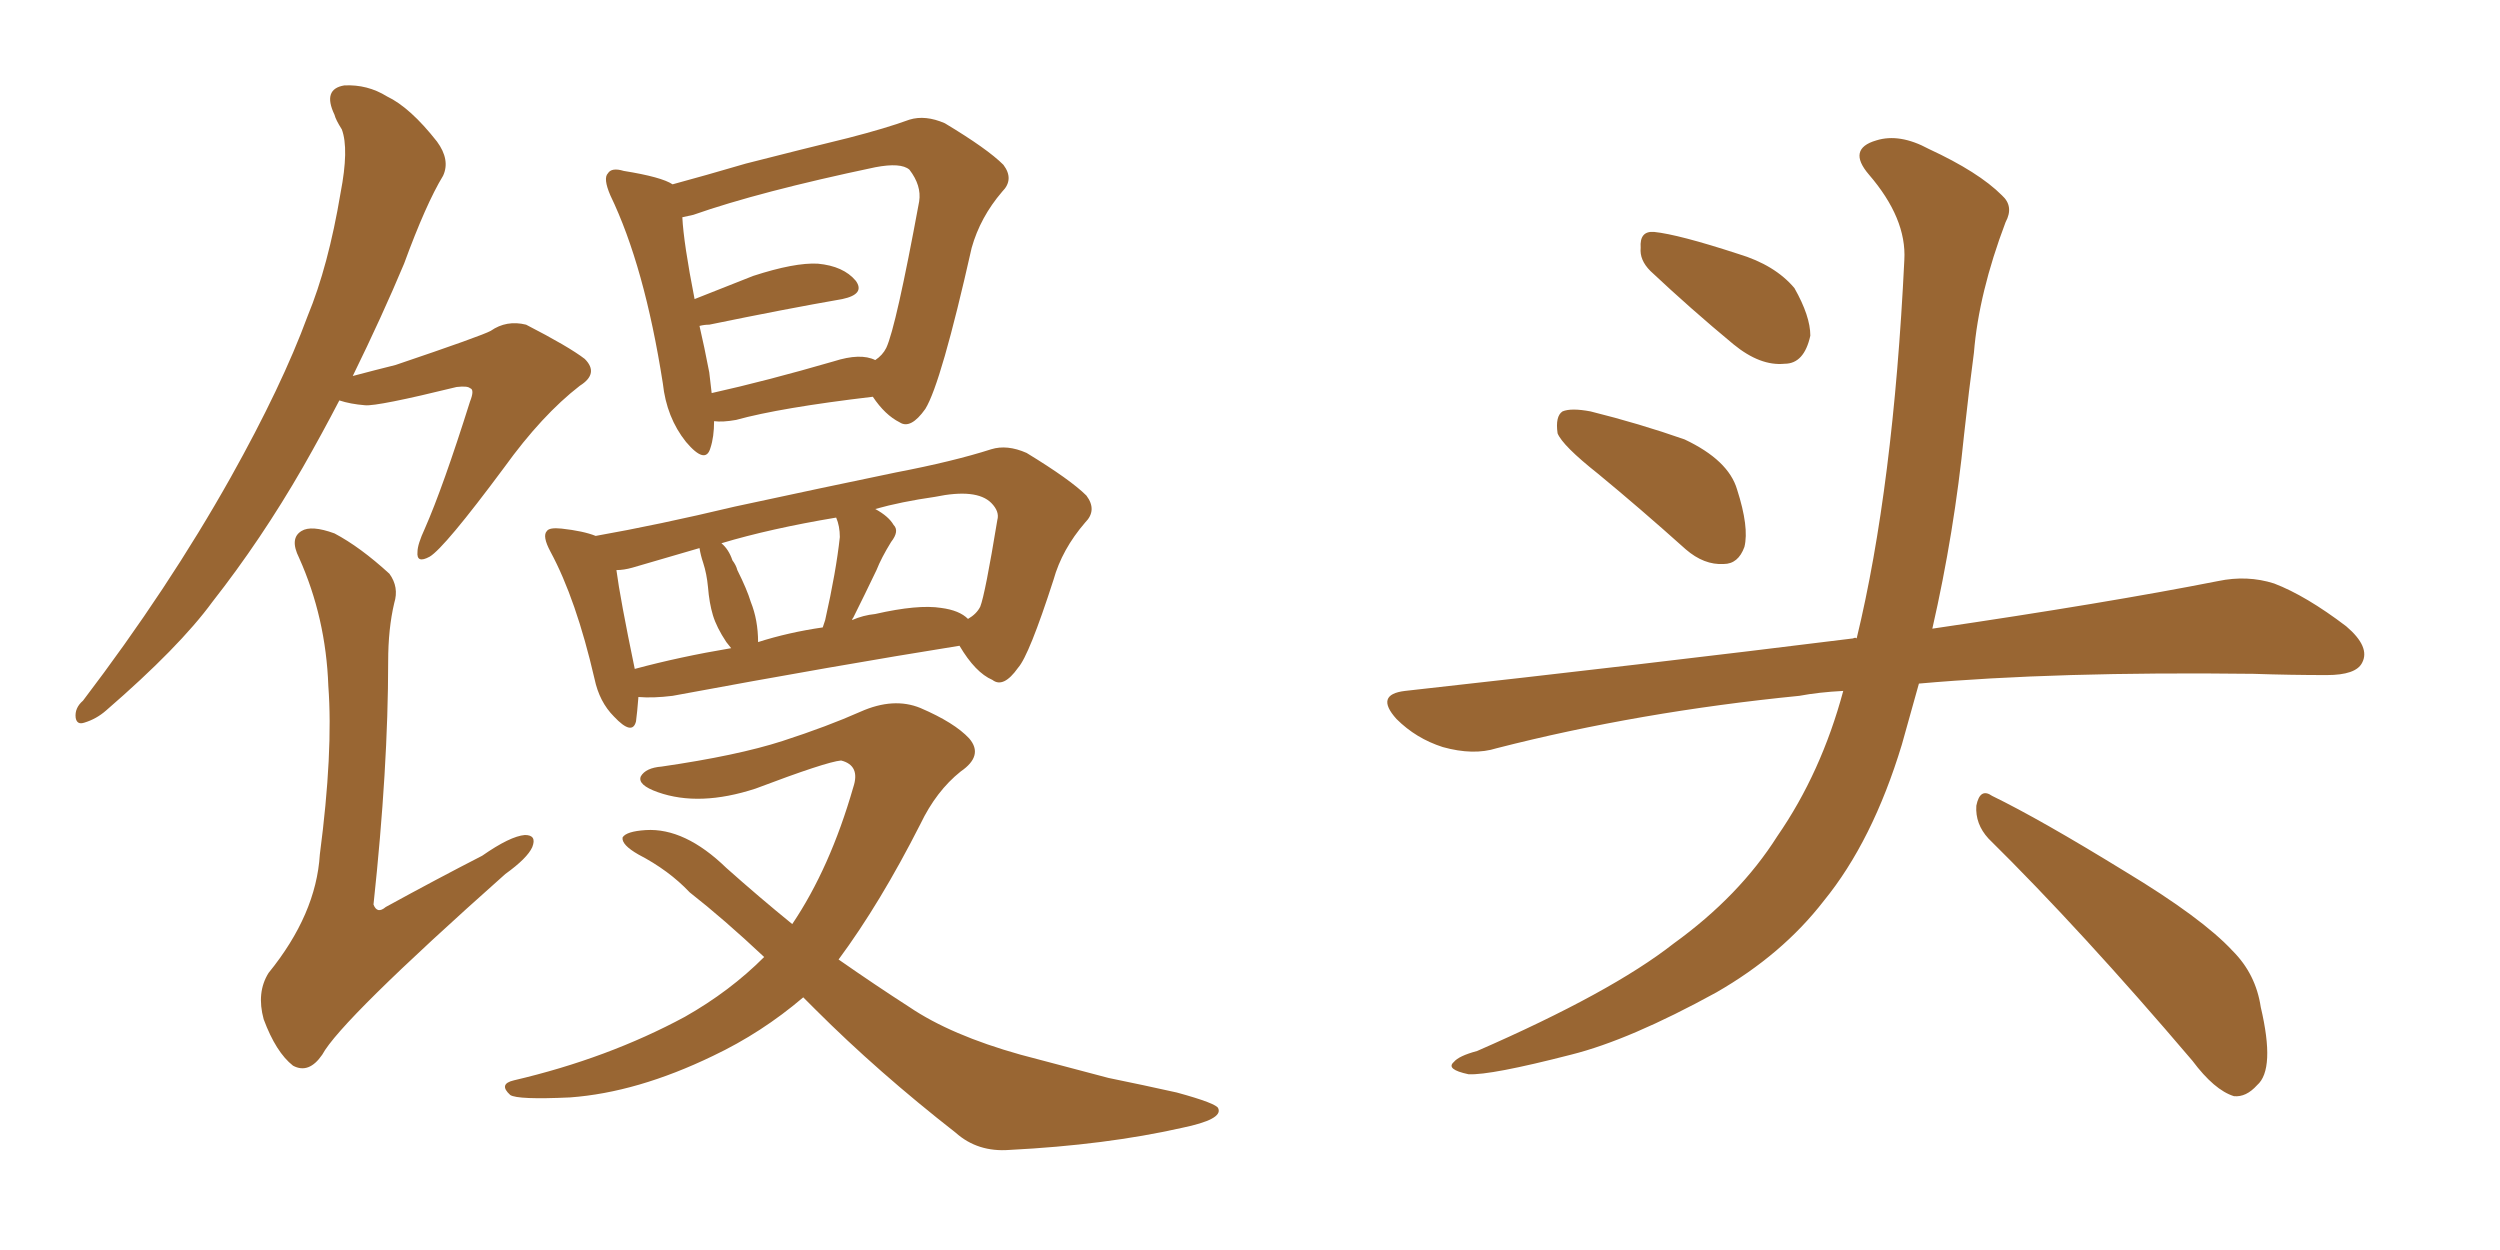 <svg xmlns="http://www.w3.org/2000/svg" xmlns:xlink="http://www.w3.org/1999/xlink" width="300" height="150"><path fill="#996633" padding="10" d="M85.69 50.54L85.69 50.54Q85.69 52.44 85.25 53.76L85.25 53.76Q84.67 55.81 82.32 53.03L82.32 53.03Q79.98 50.10 79.54 46.00L79.54 46.00Q77.34 31.93 73.24 23.44L73.24 23.44Q72.36 21.39 72.95 20.80L72.95 20.80Q73.39 20.07 74.85 20.51L74.85 20.51Q79.39 21.24 80.71 22.12L80.71 22.12Q84.52 21.09 89.50 19.63L89.50 19.63Q96.39 17.87 101.81 16.55L101.81 16.55Q106.35 15.38 109.13 14.36L109.13 14.36Q111.04 13.77 113.38 14.79L113.38 14.79Q118.51 17.87 120.41 19.78L120.41 19.78Q121.73 21.53 120.26 23.00L120.26 23.00Q117.63 26.07 116.60 29.74L116.60 29.74L116.60 29.74Q112.94 46.00 111.04 49.07L111.04 49.07Q109.28 51.56 107.96 50.68L107.96 50.68Q106.20 49.80 104.74 47.61L104.74 47.61Q93.60 48.93 88.33 50.39L88.33 50.39Q86.72 50.68 85.69 50.54ZM100.05 43.36L100.05 43.36Q103.27 42.33 105.03 43.21L105.03 43.21Q105.91 42.63 106.35 41.75L106.35 41.75Q107.52 39.26 110.30 24.17L110.30 24.17Q110.60 22.27 109.13 20.36L109.13 20.36Q108.11 19.48 105.03 20.07L105.03 20.07Q91.11 23.00 83.20 25.78L83.20 25.78Q82.47 25.93 81.88 26.07L81.88 26.07Q82.03 29.15 83.35 35.89L83.35 35.89Q86.72 34.57 90.38 33.11L90.38 33.11Q95.36 31.49 98.14 31.64L98.14 31.64Q101.22 31.93 102.69 33.69L102.69 33.69Q103.86 35.30 101.07 35.89L101.07 35.89Q94.34 37.06 85.11 38.96L85.11 38.96Q84.52 38.96 83.94 39.11L83.94 39.11Q84.52 41.60 85.11 44.68L85.11 44.68Q85.25 45.85 85.40 47.17L85.40 47.17Q91.99 45.70 100.05 43.36ZM76.61 83.64L76.61 83.64Q76.46 85.55 76.32 86.57L76.32 86.57Q75.88 88.33 73.68 85.99L73.68 85.99Q71.92 84.23 71.34 81.45L71.34 81.45Q69.14 71.92 66.06 66.21L66.06 66.21Q65.04 64.31 65.63 63.72L65.63 63.72Q65.92 63.28 67.38 63.43L67.38 63.43Q70.02 63.72 71.48 64.31L71.48 64.31Q78.96 62.99 88.18 60.79L88.18 60.79Q99.02 58.45 107.52 56.69L107.52 56.69Q114.40 55.37 118.95 53.91L118.95 53.91Q120.85 53.32 123.19 54.35L123.19 54.35Q128.47 57.57 130.37 59.47L130.37 59.47Q131.69 61.23 130.22 62.70L130.22 62.70Q127.44 65.92 126.42 69.58L126.42 69.58L126.42 69.58Q123.49 78.66 122.17 80.13L122.17 80.13Q120.41 82.62 119.09 81.59L119.09 81.59Q117.04 80.71 115.14 77.49L115.14 77.49Q100.49 79.83 80.71 83.50L80.71 83.50Q78.37 83.79 76.61 83.64ZM112.94 72.95L112.94 72.95Q115.14 73.24 116.16 74.27L116.16 74.27Q117.19 73.68 117.63 72.80L117.63 72.80Q118.21 71.34 119.68 62.40L119.68 62.40Q119.97 61.38 118.95 60.35L118.95 60.35Q117.19 58.59 112.21 59.62L112.21 59.62Q108.11 60.21 105.03 61.08L105.03 61.08Q106.64 61.96 107.23 62.99L107.23 62.99Q107.96 63.72 106.93 65.04L106.93 65.04Q105.76 66.94 105.18 68.41L105.18 68.41Q103.71 71.48 102.39 74.12L102.39 74.12Q102.25 74.27 102.25 74.41L102.25 74.41Q103.56 73.83 105.03 73.68L105.03 73.68Q110.16 72.51 112.94 72.95ZM90.97 77.05L90.97 77.05Q94.63 75.88 98.73 75.29L98.73 75.29Q98.88 74.85 99.02 74.41L99.02 74.41Q100.34 68.55 100.78 64.45L100.78 64.45Q100.78 63.13 100.34 62.11L100.34 62.11Q92.43 63.43 86.57 65.19L86.57 65.19Q87.45 65.92 87.89 67.24L87.89 67.24Q88.33 67.82 88.48 68.41L88.48 68.41Q89.65 70.75 90.09 72.22L90.09 72.22Q90.97 74.41 90.97 77.05ZM76.17 80.27L76.17 80.27Q81.59 78.81 87.74 77.78L87.74 77.78Q87.30 77.20 87.16 77.05L87.16 77.05Q85.99 75.29 85.55 73.83L85.55 73.83Q85.11 72.36 84.96 70.46L84.96 70.46Q84.81 68.85 84.38 67.53L84.38 67.53Q84.08 66.65 83.94 65.77L83.94 65.77Q79.39 67.09 75.88 68.12L75.88 68.12Q74.85 68.41 73.97 68.41L73.97 68.41Q74.41 71.78 76.17 80.27ZM96.39 119.68L96.39 119.68Q91.41 123.93 85.55 126.71L85.55 126.71Q76.46 131.10 68.41 131.69L68.41 131.69Q62.11 131.98 61.23 131.40L61.23 131.40Q59.77 130.08 61.67 129.64L61.67 129.64Q72.95 127.00 82.18 122.02L82.18 122.02Q87.60 118.95 91.70 114.84L91.70 114.84Q86.87 110.30 82.76 107.08L82.76 107.08Q80.27 104.44 76.61 102.54L76.61 102.54Q74.56 101.37 74.71 100.49L74.71 100.49Q75.15 99.76 77.49 99.61L77.49 99.61Q82.18 99.32 87.16 104.15L87.16 104.15Q91.11 107.67 95.07 110.89L95.07 110.89Q99.61 104.15 102.39 94.48L102.39 94.48Q103.27 91.85 100.93 91.26L100.93 91.26Q99.17 91.41 90.67 94.63L90.67 94.63Q83.94 96.83 78.96 95.07L78.96 95.07Q76.46 94.19 76.90 93.16L76.90 93.16Q77.49 92.14 79.39 91.99L79.39 91.99Q88.48 90.67 93.90 88.92L93.90 88.92Q99.32 87.16 103.27 85.40L103.27 85.40Q107.23 83.64 110.45 84.96L110.45 84.96Q114.55 86.72 116.31 88.62L116.31 88.62Q118.07 90.67 115.28 92.58L115.28 92.58Q112.35 94.92 110.45 98.88L110.45 98.88Q105.62 108.40 100.63 115.14L100.63 115.14Q105.03 118.21 109.13 120.85L109.13 120.85Q114.11 124.22 122.46 126.56L122.46 126.56Q126.42 127.59 133.01 129.35L133.01 129.35Q137.26 130.22 141.21 131.10L141.21 131.10Q146.04 132.42 146.19 133.01L146.19 133.01Q146.78 134.33 141.80 135.35L141.80 135.35Q132.71 137.40 121.14 137.99L121.14 137.99Q117.33 138.28 114.70 135.94L114.70 135.94Q105.32 128.61 97.85 121.14L97.85 121.14Q96.97 120.26 96.39 119.68ZM40.72 48.05L40.72 48.05Q38.67 52.00 36.33 56.10L36.33 56.10Q31.35 64.75 25.49 72.22L25.49 72.22Q21.53 77.64 12.74 85.25L12.74 85.25Q11.57 86.28 10.11 86.72L10.11 86.72Q9.23 87.01 9.08 86.13L9.08 86.13Q8.94 84.96 9.96 84.08L9.96 84.08Q20.21 70.61 27.69 57.28L27.69 57.28Q33.84 46.29 36.91 37.94L36.91 37.94Q39.40 31.93 40.87 23.14L40.87 23.14Q41.89 17.87 41.02 15.53L41.02 15.53Q40.28 14.36 40.14 13.77L40.14 13.77Q38.67 10.69 41.31 10.25L41.31 10.25Q44.09 10.11 46.44 11.57L46.44 11.57Q49.22 12.89 52.44 16.99L52.44 16.99Q54.05 19.19 53.17 21.09L53.17 21.09Q51.12 24.46 48.49 31.64L48.49 31.64Q45.85 37.94 42.33 45.12L42.33 45.12Q45.12 44.38 47.46 43.80L47.46 43.80Q57.86 40.28 58.89 39.70L58.89 39.70Q60.79 38.38 63.13 38.96L63.13 38.96Q68.26 41.60 70.17 43.07L70.17 43.07Q71.92 44.82 69.58 46.29L69.58 46.29Q65.04 49.80 60.50 56.10L60.50 56.10Q53.32 65.77 51.56 66.80L51.56 66.80Q49.95 67.68 50.10 66.21L50.10 66.21Q50.10 65.33 50.98 63.43L50.98 63.43Q53.17 58.45 56.40 48.19L56.40 48.19Q56.98 46.73 56.40 46.58L56.40 46.58Q56.10 46.29 54.79 46.44L54.79 46.44Q45.26 48.78 43.80 48.63L43.80 48.63Q42.04 48.49 40.72 48.05ZM47.31 72.36L47.31 72.36L47.31 72.36Q46.58 75.44 46.58 79.39L46.58 79.39Q46.58 92.14 44.82 108.54L44.82 108.54Q45.26 109.72 46.29 108.84L46.29 108.84Q52.44 105.47 57.86 102.69L57.86 102.69Q61.23 100.34 62.99 100.20L62.99 100.20Q64.45 100.20 63.87 101.66L63.87 101.66Q63.28 102.98 60.64 104.88L60.64 104.88Q40.87 122.46 38.67 126.56L38.67 126.56Q37.06 128.91 35.16 127.88L35.16 127.88Q33.11 126.27 31.64 122.31L31.64 122.31Q30.76 119.09 32.23 116.75L32.23 116.75Q37.94 109.72 38.38 102.54L38.38 102.54Q39.99 90.23 39.40 82.32L39.40 82.32Q39.11 74.12 35.89 66.94L35.89 66.94Q34.72 64.60 36.18 63.72L36.18 63.72Q37.35 62.99 40.14 64.01L40.14 64.01Q43.21 65.63 46.73 68.85L46.73 68.85Q47.90 70.46 47.31 72.36ZM191.75 56.84L191.75 56.84Q187.50 53.47 186.91 52.00L186.91 52.00Q186.62 49.95 187.50 49.37L187.50 49.37Q188.53 48.93 190.87 49.37L190.87 49.37Q196.73 50.83 202.15 52.73L202.15 52.73Q207.42 55.22 208.45 58.74L208.45 58.74Q209.91 63.28 209.33 65.63L209.33 65.63Q208.59 67.68 206.84 67.68L206.84 67.68Q204.49 67.82 202.29 65.92L202.29 65.92Q196.73 60.94 191.75 56.84ZM198.05 32.52L198.05 32.52Q196.73 31.20 196.88 29.74L196.88 29.74Q196.73 27.69 198.49 27.83L198.49 27.83Q201.42 28.13 208.59 30.47L208.59 30.47Q212.99 31.79 215.33 34.57L215.33 34.57Q217.24 37.94 217.24 40.28L217.24 40.28Q216.50 43.65 214.16 43.65L214.16 43.65Q211.23 43.95 208.01 41.31L208.01 41.31Q202.88 37.06 198.05 32.52ZM221.19 82.91L221.19 82.91Q218.26 83.06 215.92 83.50L215.92 83.50Q196.73 85.40 179.59 89.79L179.59 89.79Q176.81 90.67 173.14 89.65L173.14 89.65Q169.92 88.62 167.58 86.28L167.58 86.28Q164.94 83.35 168.60 82.91L168.60 82.91Q197.61 79.69 222.36 76.61L222.36 76.61Q222.66 76.46 222.80 76.61L222.80 76.61Q227.20 58.45 228.52 31.20L228.52 31.20Q228.81 26.22 224.27 20.95L224.27 20.95Q221.63 17.87 225.15 16.85L225.15 16.85Q227.93 15.97 231.45 17.87L231.45 17.87Q237.45 20.65 240.23 23.44L240.23 23.44Q241.70 24.76 240.67 26.66L240.67 26.66Q237.45 35.16 236.87 42.33L236.87 42.33Q236.28 46.73 235.69 52.15L235.69 52.15Q234.52 63.87 231.88 75.44L231.88 75.44Q252.83 72.36 266.16 69.73L266.16 69.73Q269.68 68.99 272.90 70.02L272.90 70.02Q276.71 71.48 281.54 75.15L281.54 75.15Q284.47 77.64 283.45 79.54L283.45 79.54Q282.71 81.01 279.20 81.01L279.20 81.01Q274.95 81.01 270.41 80.86L270.41 80.86Q246.68 80.57 230.27 82.03L230.27 82.03Q229.25 85.69 228.22 89.36L228.22 89.36Q224.71 100.93 218.85 108.11L218.85 108.11Q213.87 114.55 205.96 119.09L205.96 119.09Q195.56 124.80 188.53 126.56L188.53 126.56Q178.86 129.05 176.22 128.91L176.22 128.91Q173.44 128.32 174.46 127.44L174.46 127.44Q175.05 126.71 177.25 126.12L177.25 126.12Q193.36 119.09 200.83 113.23L200.83 113.23Q208.74 107.52 213.28 100.34L213.28 100.34Q218.55 92.72 221.19 82.91ZM238.62 100.63L238.62 100.63L238.62 100.63Q237.01 98.88 237.16 96.68L237.16 96.68Q237.60 94.48 239.06 95.51L239.06 95.51Q244.78 98.29 255.03 104.59L255.03 104.59Q264.26 110.16 267.92 114.11L267.92 114.11Q270.70 116.89 271.29 120.85L271.29 120.85Q273.05 128.32 270.85 130.22L270.85 130.22Q269.53 131.69 268.07 131.54L268.07 131.54Q265.72 130.81 263.09 127.29L263.09 127.29Q249.76 111.62 238.62 100.63Z"/></svg>